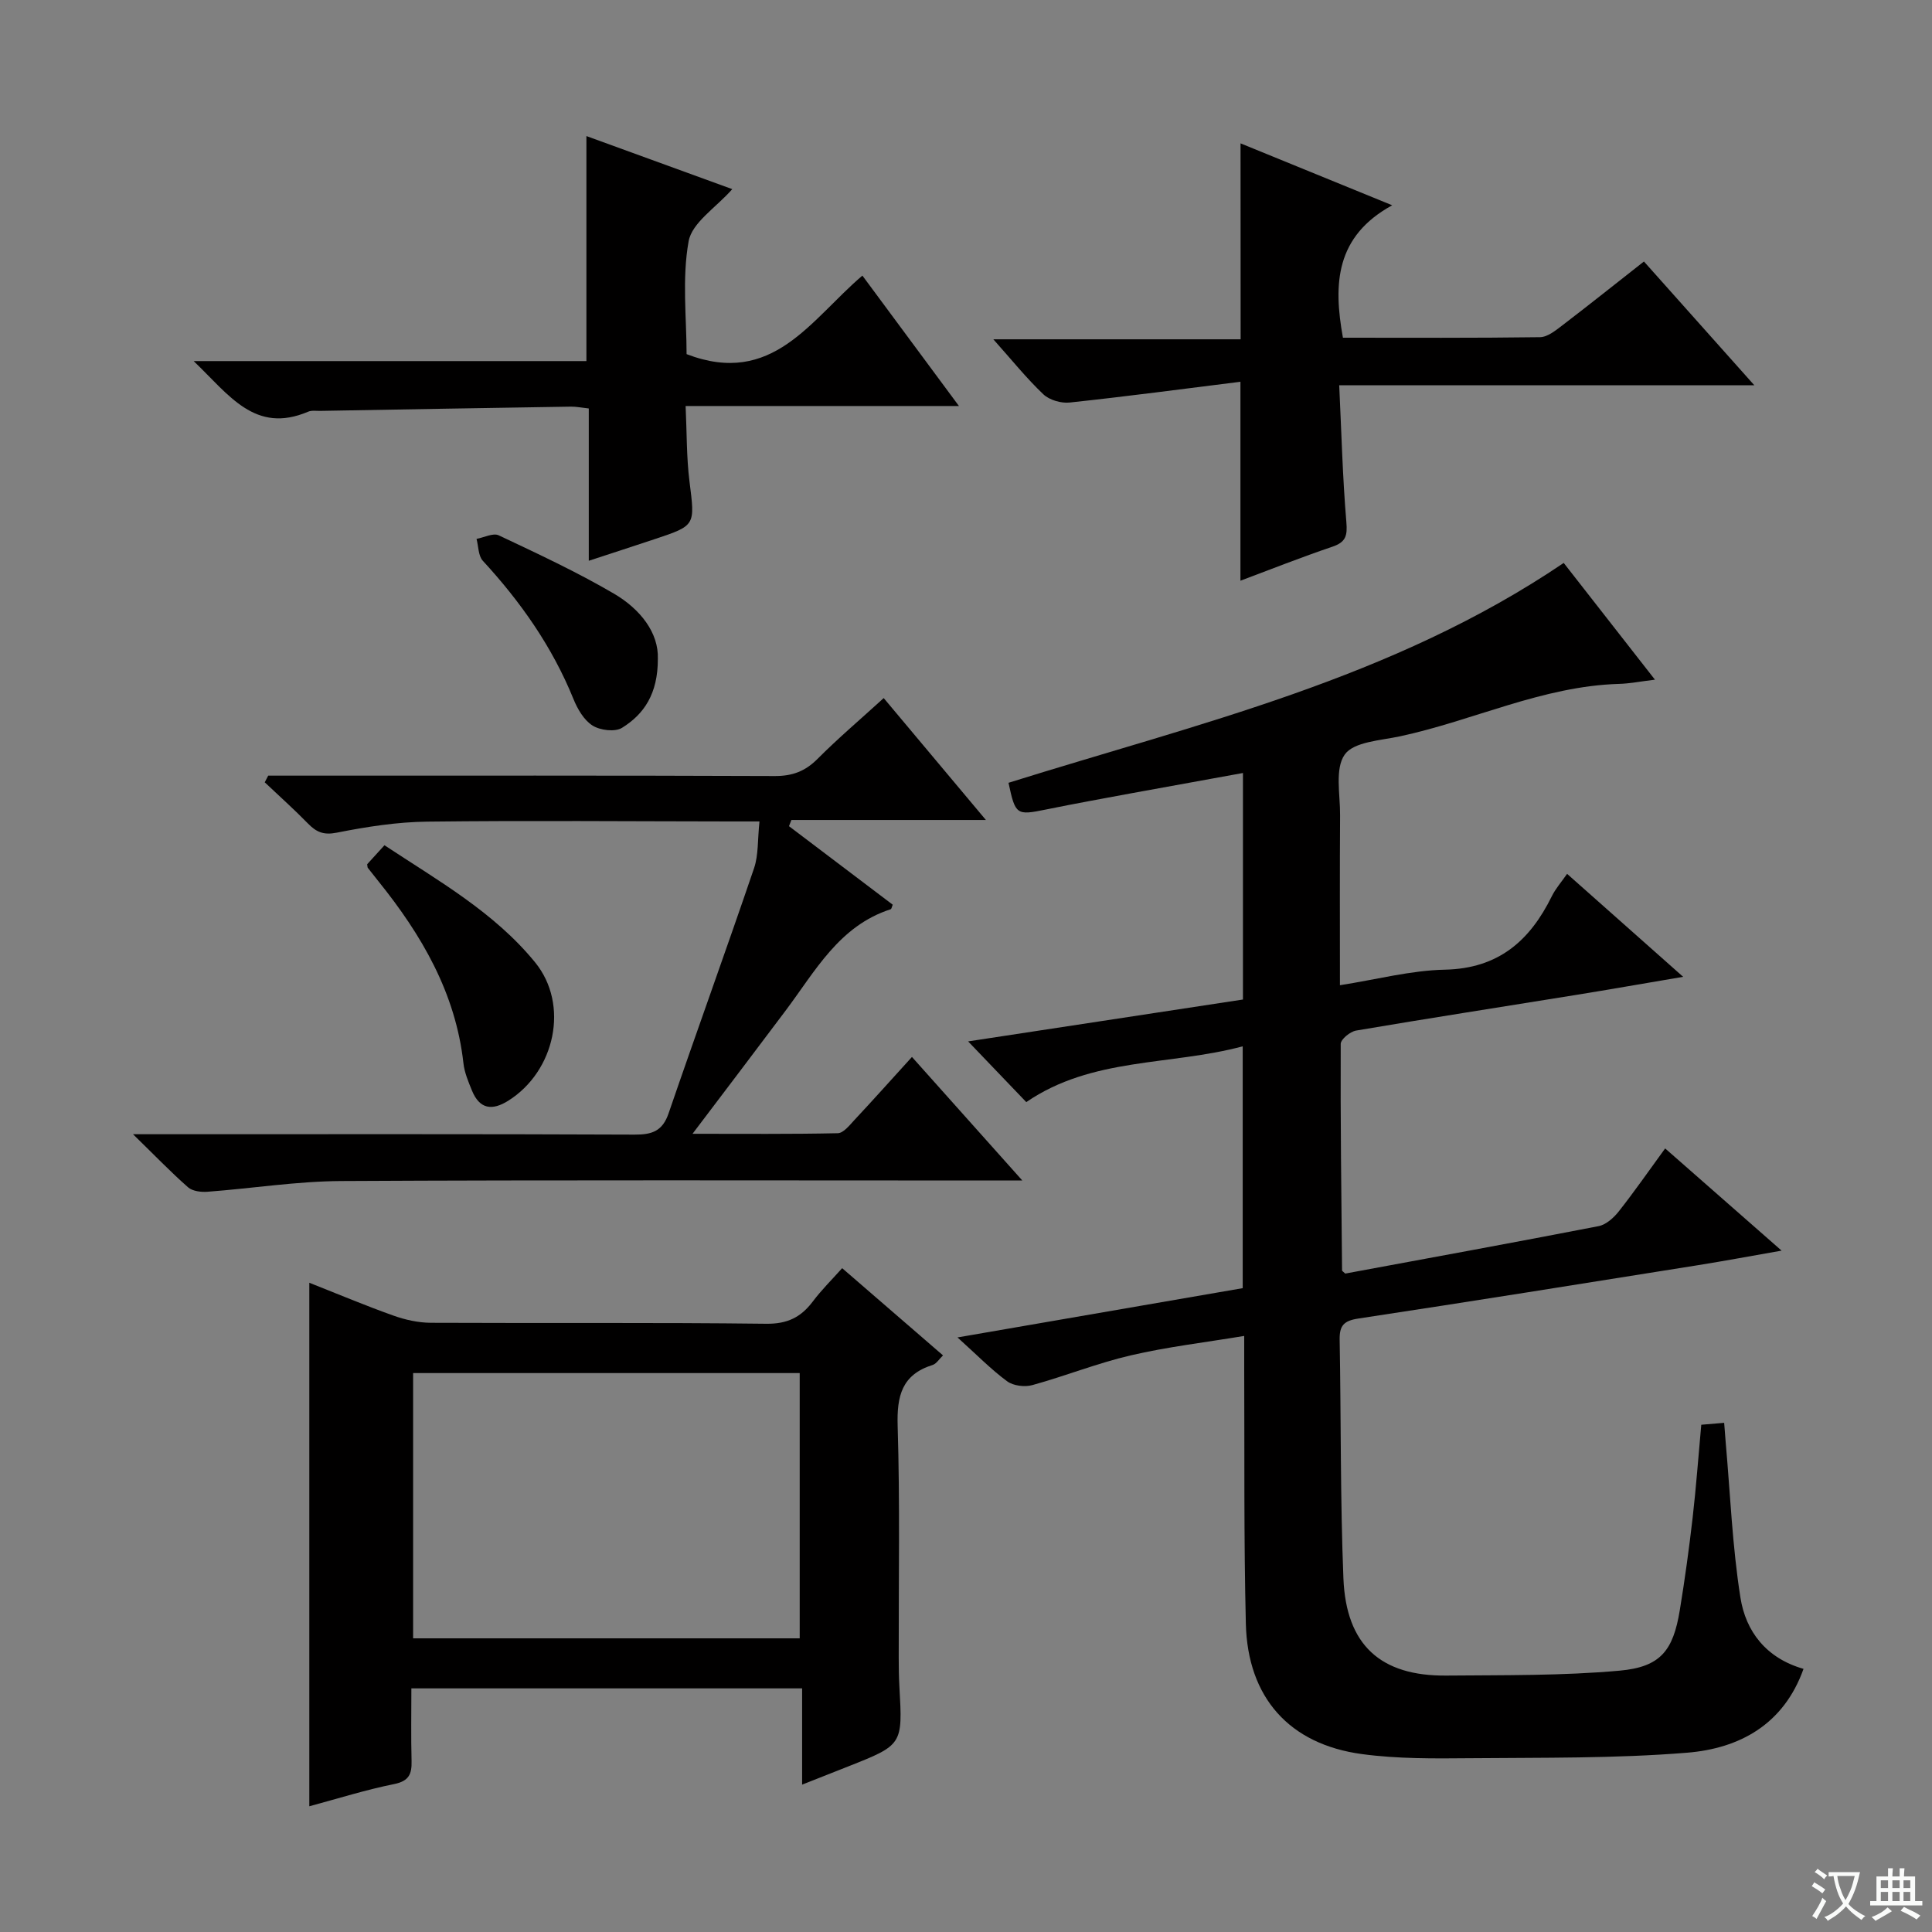 <svg enable-background="new 0 0 400 400" viewBox="0 0 400 400" xmlns="http://www.w3.org/2000/svg"><rect x="0" y="0" width="400" height="400" fill="#808080" stroke="none"/><path d="m377.9 391.2c-.2.3-.4.5-.6.8-.7-.6-1.4-1-2.2-1.5.2-.3.4-.5.5-.8.6.4 1.4.8 2.3 1.5zm-1.8 6.1c-.2-.2-.5-.4-.9-.6.4-.6.8-1.2 1.2-1.9s.7-1.3.9-1.9c.3.3.5.5.8.7-.7 1.3-1.4 2.6-2 3.7zm2.2-9c-.3.3-.5.5-.6.8-.6-.6-1.3-1.1-2-1.5.3-.3.5-.5.6-.7.6.5 1.3.9 2 1.4zm.3.2v-.9h2 4.5c-.3 1.3-.6 2.5-1 3.6s-.9 2.1-1.4 3c.4.5 1 1 1.6 1.4s1.2.8 1.9 1.1c-.3.2-.5.4-.8.8-.4-.3-1-.7-1.6-1.2s-1.2-1.1-1.6-1.6c-.5.6-1.1 1.1-1.7 1.6s-1.4.9-2.1 1.4c-.1-.3-.3-.5-.7-.8.6-.2 1.2-.5 1.9-1s1.4-1.1 2-1.8c-.5-.8-.9-1.6-1.2-2.5s-.6-2-.8-3.2c-.4.1-.7.1-1 .1zm2.5 2.7c.3 1 .7 1.7 1 2.2.3-.5.6-1.1 1-2s.6-1.9.9-3h-3.2-.4c.1.9.3 1.8.7 2.8z" fill="#fafbfa"/><path d="m396.5 388.5v1.5 3.6h1.5v.9c-.4 0-1 0-1.7 0h-7.9c-.5 0-.9 0-1.2 0v-.9h1.3v-3.5c0-.7 0-1.2 0-1.6h2.4c0-.8 0-1.4 0-1.7h1c0 .3-.1.8-.1 1.7h1.5c0-.8 0-1.4 0-1.7h1c0 .3-.1.9-.1 1.7zm-8.2 9.2c-.2-.3-.5-.5-.8-.8.8-.3 1.4-.6 1.9-.9s1-.7 1.4-1.1c.3.3.6.5.9.8-1.6 1-2.8 1.6-3.4 2zm2.6-6.8v-1.6h-1.5v1.6zm0 2.7v-1.9h-1.5v1.9zm2.4-2.7v-1.6h-1.5v1.6zm0 2.7v-1.9h-1.5v1.9zm.2 2 .7-.8c.4.2.9.5 1.6.8s1.3.7 1.8 1c-.3.3-.5.5-.8.8-.4-.3-1.5-1-3.3-1.8zm2-4.7v-1.6h-1.4v1.6zm0 2.7v-1.9h-1.4v1.9z" fill="#fafbfa"/><g fill="#010000"><path d="m278.52 263.68c17.31-3.21 34.9-6.41 52.45-9.82 1.54-.3 3.13-1.72 4.17-3.04 3.19-4.04 6.13-8.28 9.61-13.05 7.86 6.89 15.51 13.61 24.11 21.16-6.45 1.13-11.85 2.14-17.29 3.01-23.44 3.74-46.87 7.5-70.34 11.05-3.01.45-3.92 1.47-3.87 4.37.3 16.48.12 32.97.78 49.43.56 13.81 7.7 20.25 21.32 20.12 11.97-.11 23.99.05 35.89-1.02 8.48-.77 11.06-4.18 12.43-12.49 1.05-6.39 1.93-12.81 2.67-19.24.72-6.26 1.17-12.54 1.78-19.18 1.48-.13 2.89-.25 4.74-.4.12 1.57.21 2.83.32 4.09.95 10.71 1.37 21.51 3.05 32.11 1.1 6.96 5.29 12.52 13.06 14.74-4.12 11.56-13.29 16.48-24.11 17.36-14.9 1.21-29.92 1-44.89 1.14-7.47.07-15.02.14-22.39-.85-15.07-2.02-23.7-11.71-24.07-26.99-.43-17.65-.26-35.32-.34-52.98-.01-1.97 0-3.94 0-6.61-8.25 1.37-15.98 2.27-23.51 4.03-6.89 1.6-13.52 4.27-20.35 6.15-1.58.44-3.94.15-5.21-.78-3.32-2.44-6.23-5.43-10.29-9.09 20.23-3.5 39.51-6.83 59.05-10.2 0-16.46 0-32.72 0-50.07-15.08 4.04-31.19 2.21-44.81 11.55-3.88-4.05-7.65-7.99-12.04-12.57 19.17-2.92 38.02-5.8 56.9-8.67 0-15.8 0-31.08 0-46.9-7.81 1.42-15.27 2.76-22.73 4.13-6.04 1.12-12.08 2.21-18.1 3.44-6.05 1.23-6.29 1.12-7.71-5.54 39.09-12.25 79.44-21.48 114.95-45.52 5.66 7.24 12.01 15.38 18.89 24.17-3 .36-5.2.81-7.42.87-15.88.47-30.17 7.6-45.38 10.86-4.01.86-9.54 1.12-11.42 3.76-2.09 2.94-.94 8.27-.97 12.57-.08 11.48-.03 22.96-.03 35.2 7.57-1.18 14.64-3.07 21.75-3.22 11.07-.24 17.58-5.99 22.12-15.21.79-1.6 2.02-2.98 3.16-4.63 7.86 6.97 15.52 13.77 24.03 21.32-8.23 1.39-15.36 2.65-22.5 3.8-15.07 2.44-30.17 4.77-45.22 7.33-1.23.21-3.18 1.81-3.18 2.76-.07 15.64.13 31.27.28 46.91 0 .1.21.21.66.64z"/><path d="m64.04 373.97c0-36.14 0-71.91 0-108.39 6.07 2.4 11.68 4.76 17.41 6.8 2.44.87 5.13 1.47 7.71 1.49 23.16.11 46.33-.08 69.49.2 4.37.05 7.17-1.34 9.64-4.62 1.78-2.37 3.91-4.47 6.07-6.89 7.06 6.11 13.84 11.97 20.88 18.06-.81.77-1.37 1.74-2.15 1.98-6.38 2-7.43 6.42-7.24 12.62.49 15.98.19 31.99.22 47.99 0 2 .03 4 .14 6 .68 12.04.69 12.04-10.62 16.52-2.91 1.15-5.83 2.3-9.52 3.76 0-6.89 0-13.23 0-19.93-27.21 0-53.74 0-80.9 0 0 5.12-.09 10.07.04 15.02.07 2.69-.51 4.16-3.59 4.79-5.83 1.17-11.53 2.97-17.58 4.6zm101.53-89.69c-26.79 0-53.32 0-80.04 0v54.92h80.04c0-18.48 0-36.56 0-54.92z"/><path d="m55.53 160.59h5.92c32.99 0 65.99-.05 98.98.08 3.63.01 6.28-.99 8.82-3.54 4.22-4.24 8.8-8.12 13.71-12.6 6.89 8.22 13.68 16.32 21.16 25.24-14 0-27.14 0-40.27 0-.17.43-.33.85-.5 1.28 7.17 5.43 14.34 10.85 21.48 16.26-.18.41-.24.88-.43.94-10.66 3.44-15.6 12.8-21.72 20.95-6.17 8.23-12.4 16.42-19.3 25.54 10.65 0 20.37.09 30.08-.12 1.16-.03 2.41-1.62 3.4-2.69 3.86-4.13 7.63-8.35 11.95-13.1 7.37 8.24 14.57 16.31 22.85 25.58-3.12 0-4.83 0-6.54 0-44.82 0-89.65-.13-134.47.11-9.23.05-18.45 1.53-27.69 2.22-1.33.1-3.1-.11-4.02-.92-3.57-3.14-6.88-6.58-11.4-10.99h6.85c32.33 0 64.65-.06 96.98.08 3.63.02 5.8-.72 7.06-4.42 5.81-16.94 11.92-33.78 17.69-50.74.93-2.74.72-5.88 1.12-9.68-2.27 0-4.02 0-5.77 0-21-.02-41.99-.21-62.99.04-6.26.07-12.57 1.06-18.73 2.28-2.76.55-4.26-.11-6-1.9-2.87-2.94-5.95-5.69-8.94-8.52.25-.47.49-.92.72-1.38z"/><path d="m256.84 29.68c9.87 4.03 19.95 8.15 31.4 12.82-11.75 6.44-12.22 16.27-10.2 27.42 13.58 0 27.19.08 40.8-.11 1.58-.02 3.27-1.42 4.68-2.49 5.55-4.24 11-8.6 16.84-13.18 7.52 8.43 14.89 16.69 22.85 25.62-28.8 0-56.96 0-85.94 0 .47 9.86.7 19.12 1.48 28.33.24 2.86-.12 4.16-2.92 5.11-6.42 2.17-12.73 4.68-19.01 7.03 0-13.48 0-26.63 0-41.19-11.77 1.47-23.55 3.04-35.36 4.3-1.77.19-4.19-.51-5.45-1.71-3.49-3.31-6.52-7.1-10.35-11.38h51.2c-.02-13.81-.02-27-.02-40.57z"/><path d="m142.15 73.32c17.82 6.85 25.67-7.13 36.4-16.26 6.56 8.87 12.99 17.55 19.99 27-19.22 0-37.45 0-56.59 0 .26 5.51.17 10.6.8 15.61 1.14 9.12 1.32 9.11-7.14 11.93-4.39 1.46-8.79 2.89-13.71 4.5 0-10.77 0-21.03 0-31.53-1.5-.16-2.62-.4-3.73-.38-17.3.27-34.6.57-51.9.88-.83.01-1.76-.14-2.48.17-10.99 4.67-16.35-3.45-23.69-10.48h81.31c0-15.87 0-31.07 0-46.59 9.93 3.61 19.98 7.27 30.2 10.99-3.35 3.81-8.34 6.92-9.04 10.8-1.39 7.74-.42 15.9-.42 23.36z"/><path d="m76.02 178.93c.96-1.05 2.06-2.26 3.58-3.93 11.08 7.32 22.71 13.85 31.19 24.25 7.14 8.76 4.13 22.54-5.54 28.63-3.38 2.13-5.96 1.76-7.54-2.1-.74-1.82-1.55-3.72-1.76-5.65-1.63-14.58-8.67-26.59-17.63-37.71-.73-.9-1.45-1.81-2.16-2.73-.09-.09-.06-.28-.14-.76z"/><path d="m136.2 136.41c.02 7.25-2.88 11.47-7.42 14.28-1.45.9-4.54.52-6.11-.48-1.79-1.13-3.12-3.45-3.96-5.53-4.38-10.78-10.91-20.07-18.75-28.58-.95-1.03-.89-3-1.3-4.53 1.55-.28 3.43-1.28 4.59-.74 8.07 3.81 16.19 7.59 23.88 12.09 5.45 3.2 9.26 8.09 9.07 13.49z"/></g></svg>